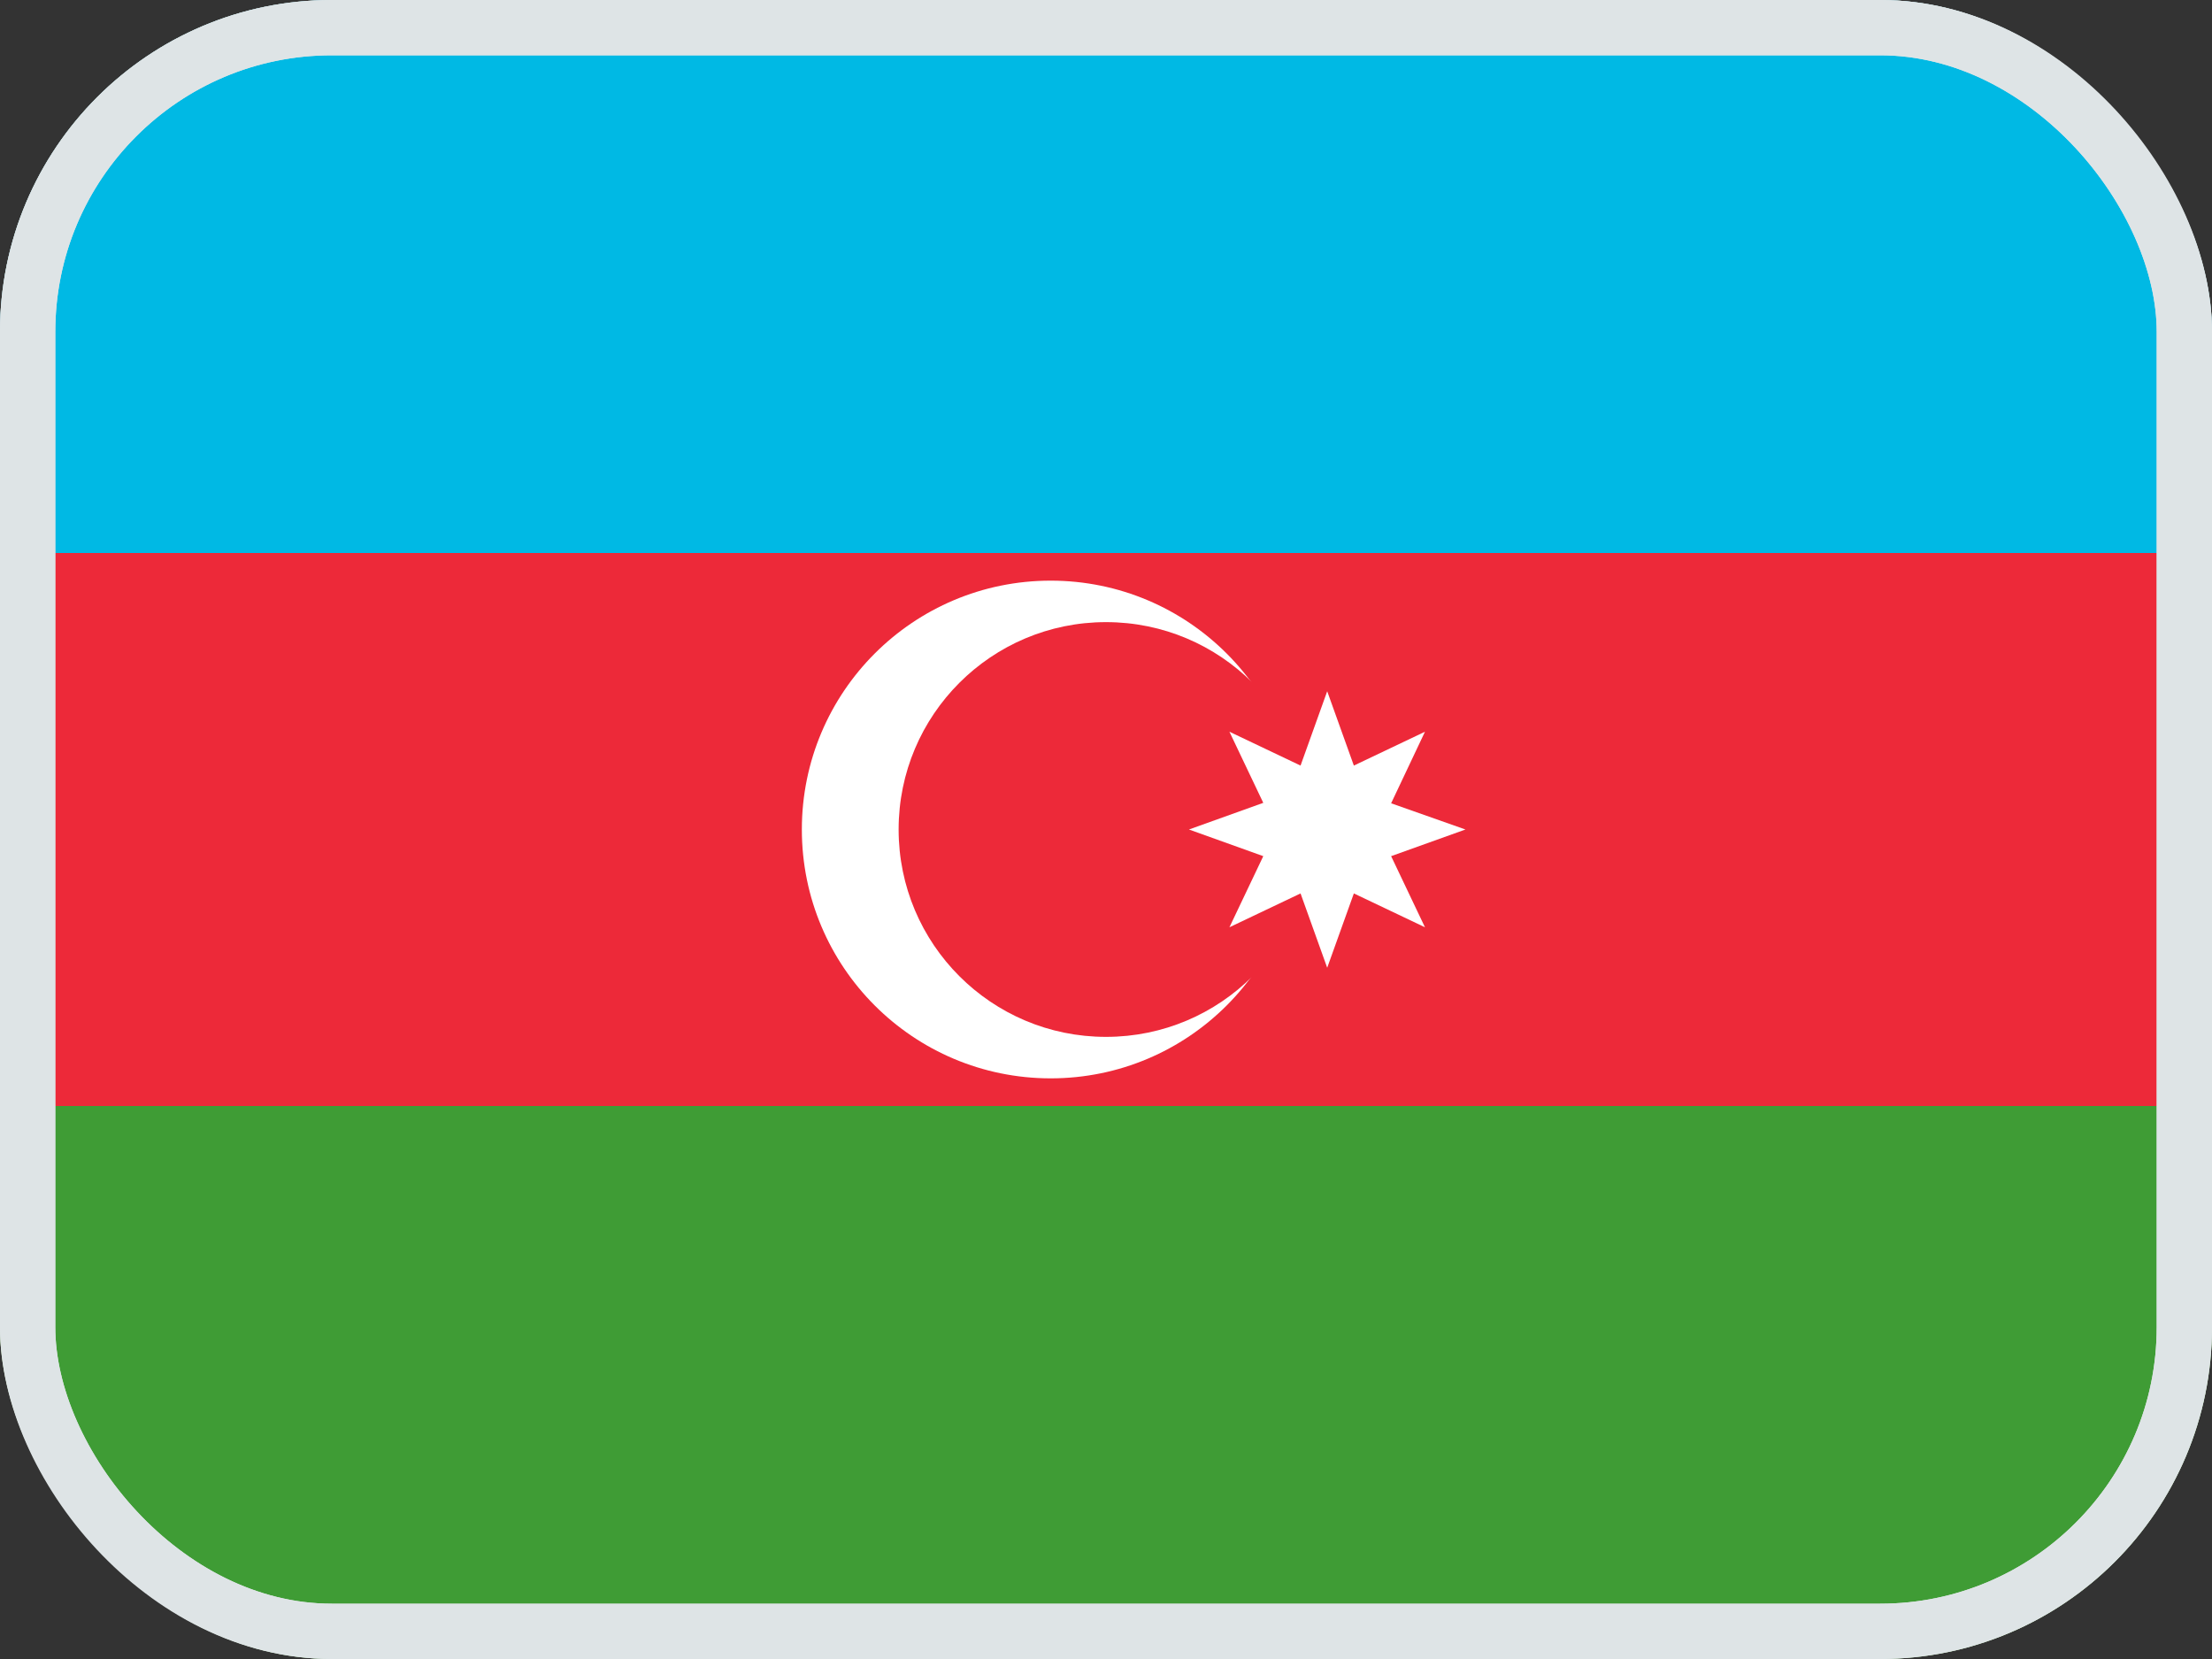 <svg width="20" height="15" viewBox="0 0 20 15" fill="none" xmlns="http://www.w3.org/2000/svg">
<rect x="0" y="0" width="20" height="15" fill="#333333" stroke="none"/>
<g clip-path="url(#clip0_46_18925)">
<mask id="mask0_46_18925" style="mask-type:luminance" maskUnits="userSpaceOnUse" x="-1" y="-1" width="21" height="16">
<rect x="-1" y="-1" width="21" height="16" fill="white"/>
</mask>
<g mask="url(#mask0_46_18925)">
<path fill-rule="evenodd" clip-rule="evenodd" d="M-1 -1V15H20V-1H-1Z" fill="#AF0100"/>
<mask id="mask1_46_18925" style="mask-type:luminance" maskUnits="userSpaceOnUse" x="-1" y="-1" width="21" height="16">
<path fill-rule="evenodd" clip-rule="evenodd" d="M-1 -1V15H20V-1H-1Z" fill="white"/>
</mask>
<g mask="url(#mask1_46_18925)">
<path fill-rule="evenodd" clip-rule="evenodd" d="M-1 -1V4.333H20V-1H-1Z" fill="#3CA5D9"/>
<path fill-rule="evenodd" clip-rule="evenodd" d="M-1 9.667V15H20V9.667H-1Z" fill="#73BE4A"/>
<path fill-rule="evenodd" clip-rule="evenodd" d="M10.248 9.016C9.364 8.809 8.588 8.036 8.597 7C8.606 6.03 9.167 5.245 10.14 5.022C11.112 4.799 12.12 5.223 12.12 5.223C11.852 4.618 10.919 4.193 10.154 4.195C8.73 4.199 7.21 5.304 7.195 6.99C7.18 8.739 8.818 9.733 10.26 9.729C11.416 9.726 11.965 8.971 12.079 8.649C12.079 8.649 11.132 9.223 10.248 9.016ZM10.824 7.947L11.596 7.402L12.367 7.947L12.095 7.033L12.844 6.456L11.904 6.437L11.596 5.535L11.287 6.437L10.347 6.456L11.096 7.033L10.824 7.947Z" fill="#F7FCFF"/>
</g>
</g>
<g clip-path="url(#clip1_46_18925)">
<path d="M0.003 0H20.003V15H0.003V0Z" fill="#3F9C35"/>
<path d="M0.003 0H20.003V10H0.003V0Z" fill="#ED2939"/>
<path d="M0.003 0H20.003V5H0.003V0Z" fill="#00B9E4"/>
<path d="M9.5 9.75C10.743 9.75 11.75 8.743 11.75 7.5C11.75 6.257 10.743 5.25 9.5 5.25C8.257 5.25 7.25 6.257 7.25 7.5C7.25 8.743 8.257 9.75 9.5 9.75Z" fill="white"/>
<path d="M10 9.375C11.036 9.375 11.875 8.536 11.875 7.5C11.875 6.464 11.036 5.625 10 5.625C8.964 5.625 8.125 6.464 8.125 7.5C8.125 8.536 8.964 9.375 10 9.375Z" fill="#ED2939"/>
<path d="M12 6.25L12.241 6.922L12.884 6.616L12.578 7.263L13.25 7.5L12.578 7.741L12.884 8.384L12.241 8.078L12 8.75L11.759 8.078L11.116 8.384L11.422 7.741L10.75 7.5L11.422 7.259L11.116 6.616L11.759 6.922L12 6.25Z" fill="white"/>
</g>
<rect x="0.25" y="0.25" width="19.5" height="14.5" rx="2.75" stroke="#DEE4E6" stroke-width="0.5"/>
</g>
<rect x="0.25" y="0.25" width="19.5" height="14.5" rx="2.75" stroke="#DEE4E6" stroke-width="0.5"/>
<defs>
<clipPath id="clip0_46_18925">
<rect width="20" height="15" rx="3" fill="white"/>
</clipPath>
<clipPath id="clip1_46_18925">
<rect width="20" height="15" rx="3" fill="white"/>
</clipPath>
</defs>
</svg>
